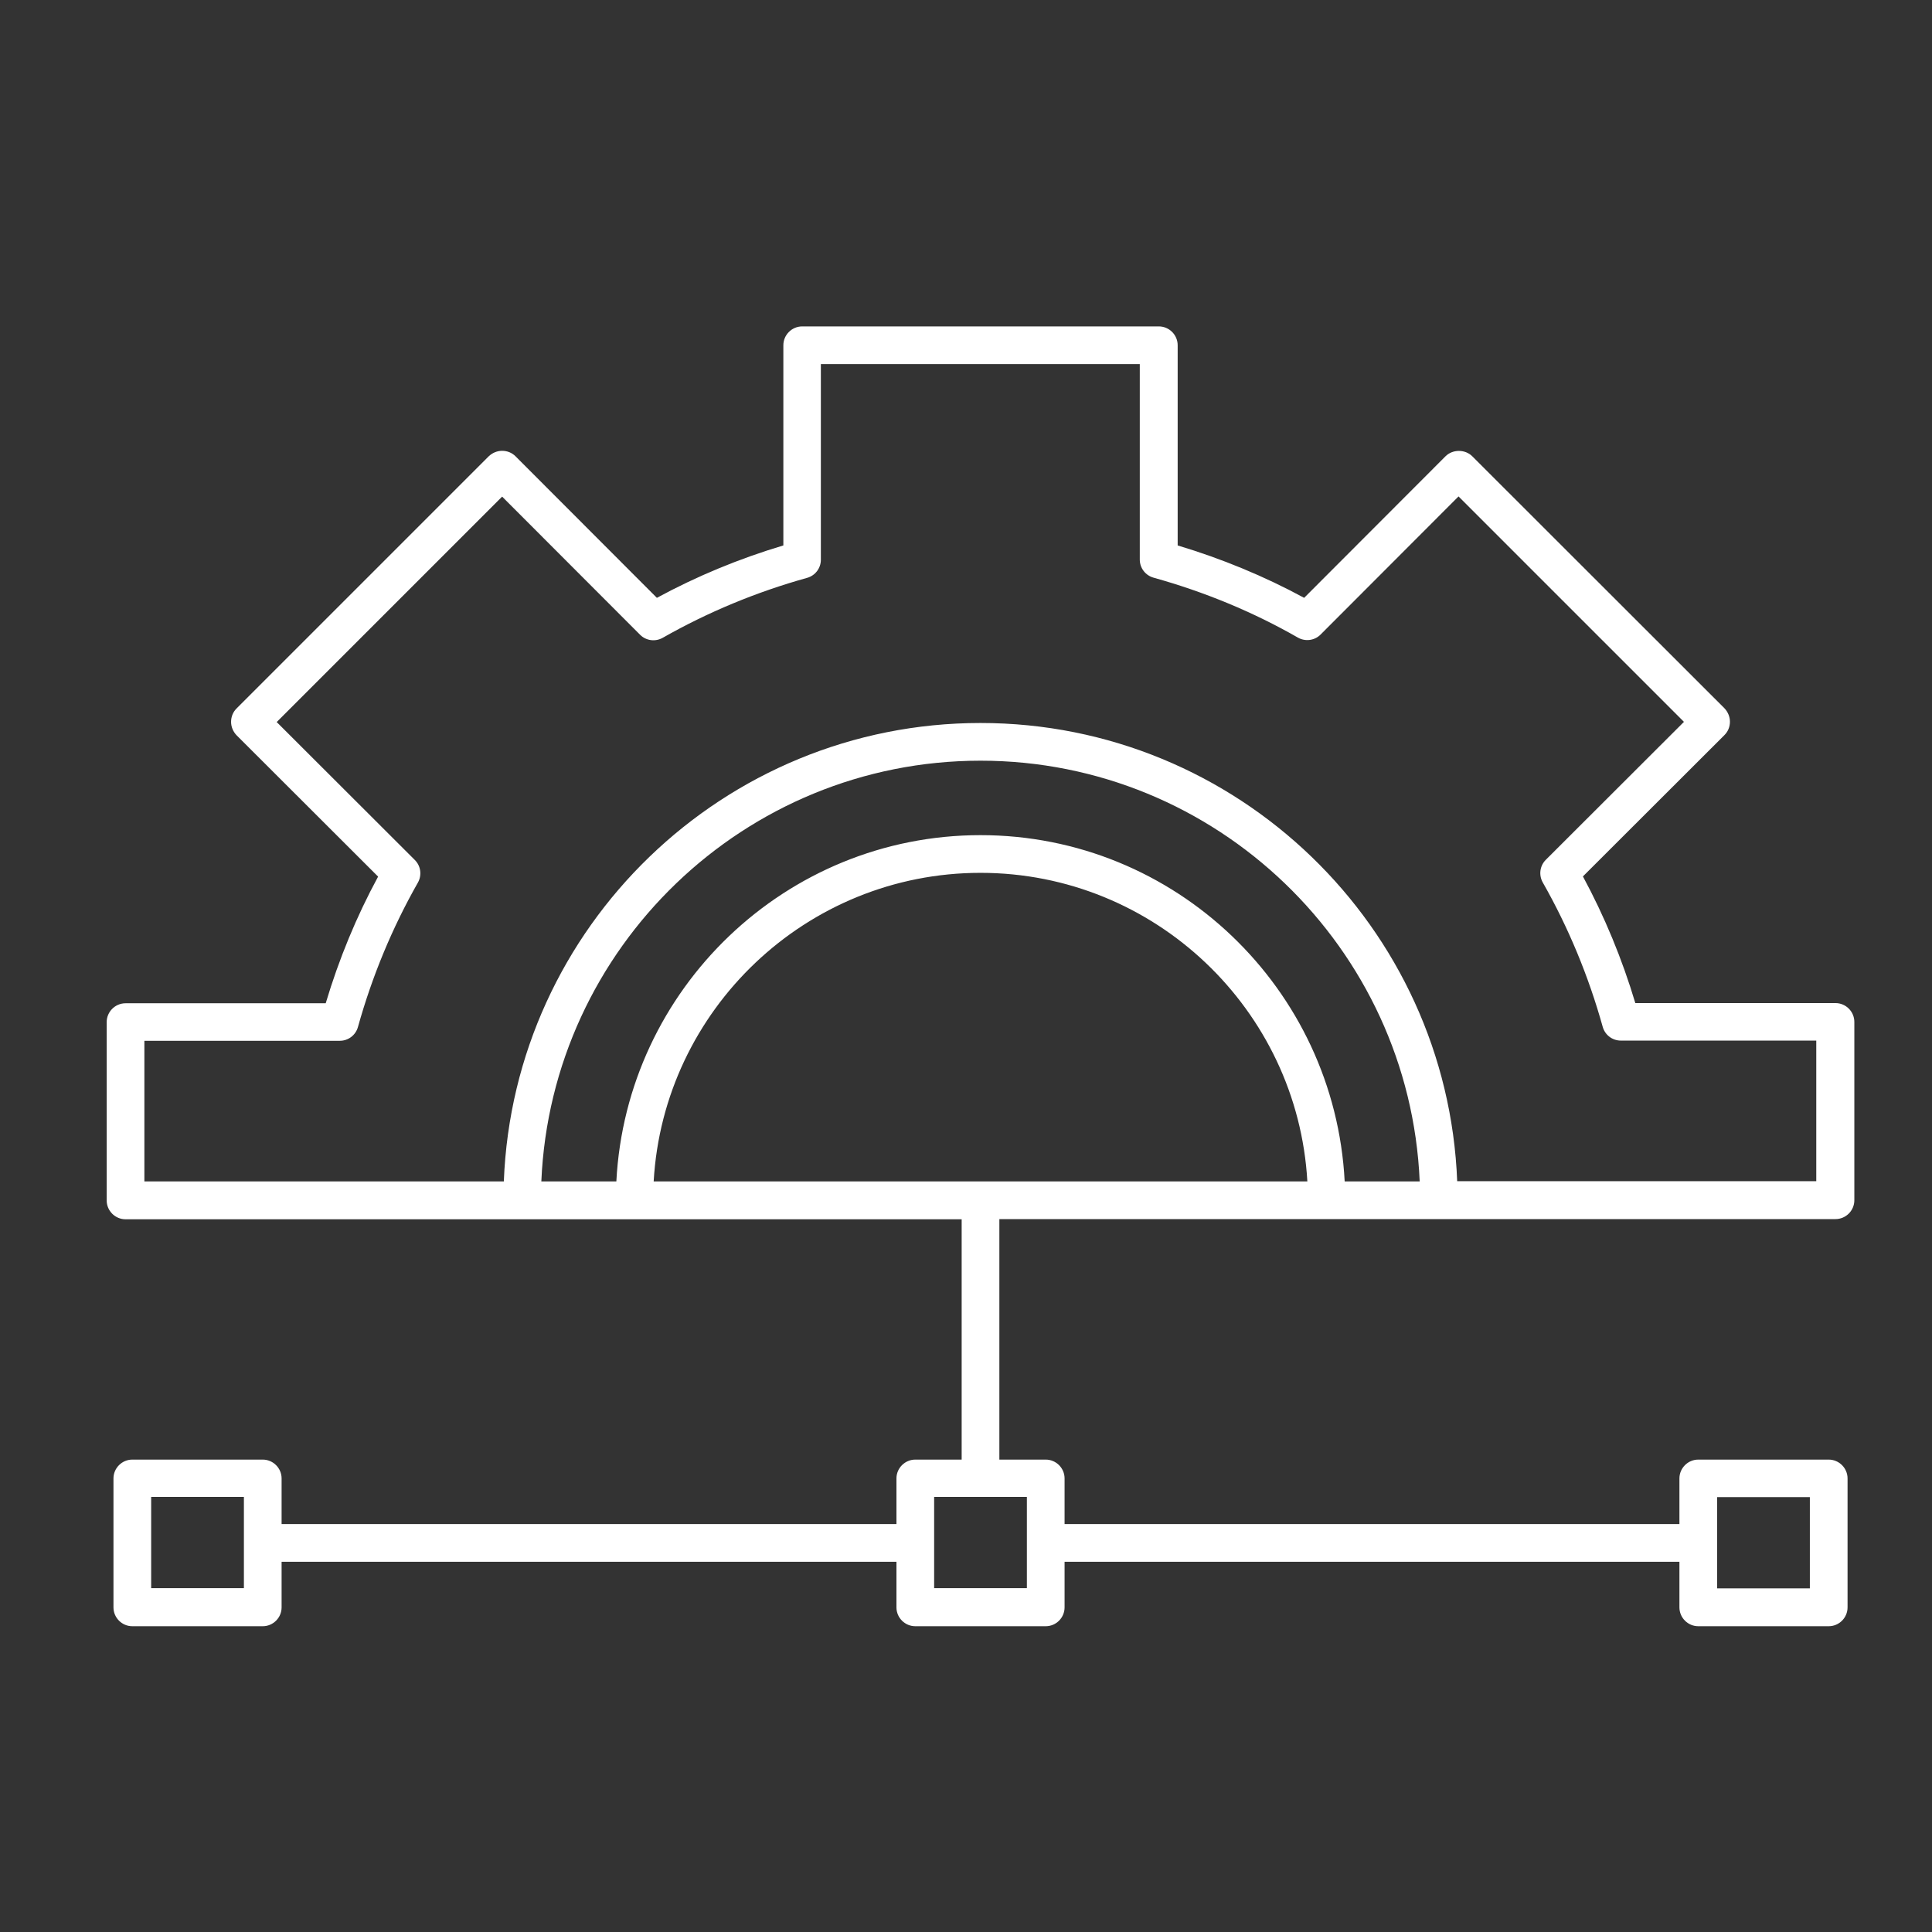 <svg width="41" height="41" viewBox="0 0 41 41" fill="none" xmlns="http://www.w3.org/2000/svg">
<rect x="0" y="0" width="41" height="41" fill="#333333" stroke="none"/>
<path d="M38.952 21.287H34.704C34.424 20.351 34.052 19.451 33.592 18.599L36.596 15.599C36.672 15.523 36.712 15.423 36.712 15.315C36.712 15.211 36.668 15.107 36.596 15.031L31.244 9.683C31.092 9.531 30.828 9.531 30.676 9.683L27.676 12.687C26.828 12.227 25.924 11.855 24.992 11.575V7.327C24.992 7.107 24.812 6.927 24.592 6.927H17.024C16.804 6.927 16.624 7.107 16.624 7.327V11.575C15.688 11.855 14.788 12.227 13.94 12.687L10.94 9.683C10.864 9.607 10.764 9.567 10.656 9.567C10.548 9.567 10.448 9.611 10.372 9.683L5.02 15.035C4.944 15.111 4.904 15.211 4.904 15.319C4.904 15.427 4.948 15.527 5.02 15.603L8.024 18.603C7.564 19.451 7.192 20.355 6.912 21.291H2.664C2.444 21.291 2.264 21.471 2.264 21.691V25.475C2.264 25.695 2.444 25.875 2.664 25.875H11.08H13.46H20.408V30.975H19.424C19.204 30.975 19.024 31.155 19.024 31.375V32.343H5.976V31.375C5.976 31.155 5.796 30.975 5.576 30.975H2.808C2.588 30.975 2.408 31.155 2.408 31.375V34.111C2.408 34.331 2.588 34.511 2.808 34.511H5.576C5.796 34.511 5.976 34.331 5.976 34.111V33.143H19.024V34.111C19.024 34.331 19.204 34.511 19.424 34.511H22.192C22.412 34.511 22.592 34.331 22.592 34.111V33.143H35.64V34.111C35.64 34.331 35.82 34.511 36.04 34.511H38.808C39.028 34.511 39.208 34.331 39.208 34.111V31.375C39.208 31.155 39.028 30.975 38.808 30.975H36.04C35.82 30.975 35.64 31.155 35.64 31.375V32.343H22.592V31.375C22.592 31.155 22.412 30.975 22.192 30.975H21.208V25.871H28.156H30.536H38.952C39.172 25.871 39.352 25.691 39.352 25.471V21.687C39.352 21.467 39.172 21.287 38.952 21.287ZM5.176 33.703H3.208V31.767H5.176V33.703ZM36.44 31.771H38.408V33.707H36.44V31.771ZM21.792 33.703H19.824V31.767H21.792V33.703ZM13.872 25.071C14.08 21.427 17.112 18.523 20.808 18.523C24.504 18.523 27.536 21.427 27.744 25.071H13.872ZM28.536 25.071C28.324 20.983 24.944 17.723 20.808 17.723C16.672 17.723 13.292 20.987 13.08 25.071H11.488C11.7 20.111 15.8 16.143 20.808 16.143C25.816 16.143 29.916 20.111 30.128 25.071H28.536ZM30.924 25.071C30.716 19.671 26.26 15.343 20.808 15.343C15.356 15.343 10.9 19.671 10.692 25.071H3.064V22.087H7.212C7.392 22.087 7.548 21.967 7.596 21.795C7.896 20.719 8.324 19.687 8.868 18.731C8.956 18.575 8.932 18.379 8.804 18.251L5.872 15.323L10.656 10.539L13.584 13.471C13.712 13.599 13.908 13.623 14.064 13.535C15.02 12.991 16.052 12.563 17.128 12.263C17.3 12.215 17.42 12.059 17.42 11.879V7.727H24.188V11.875C24.188 12.055 24.308 12.211 24.48 12.259C25.556 12.559 26.588 12.983 27.544 13.531C27.7 13.619 27.896 13.595 28.024 13.467L30.952 10.535L35.736 15.319L32.804 18.247C32.676 18.375 32.652 18.571 32.74 18.727C33.284 19.683 33.712 20.715 34.012 21.791C34.06 21.963 34.216 22.083 34.396 22.083H38.544V25.067H30.924V25.071Z" fill="white"/>
</svg>
